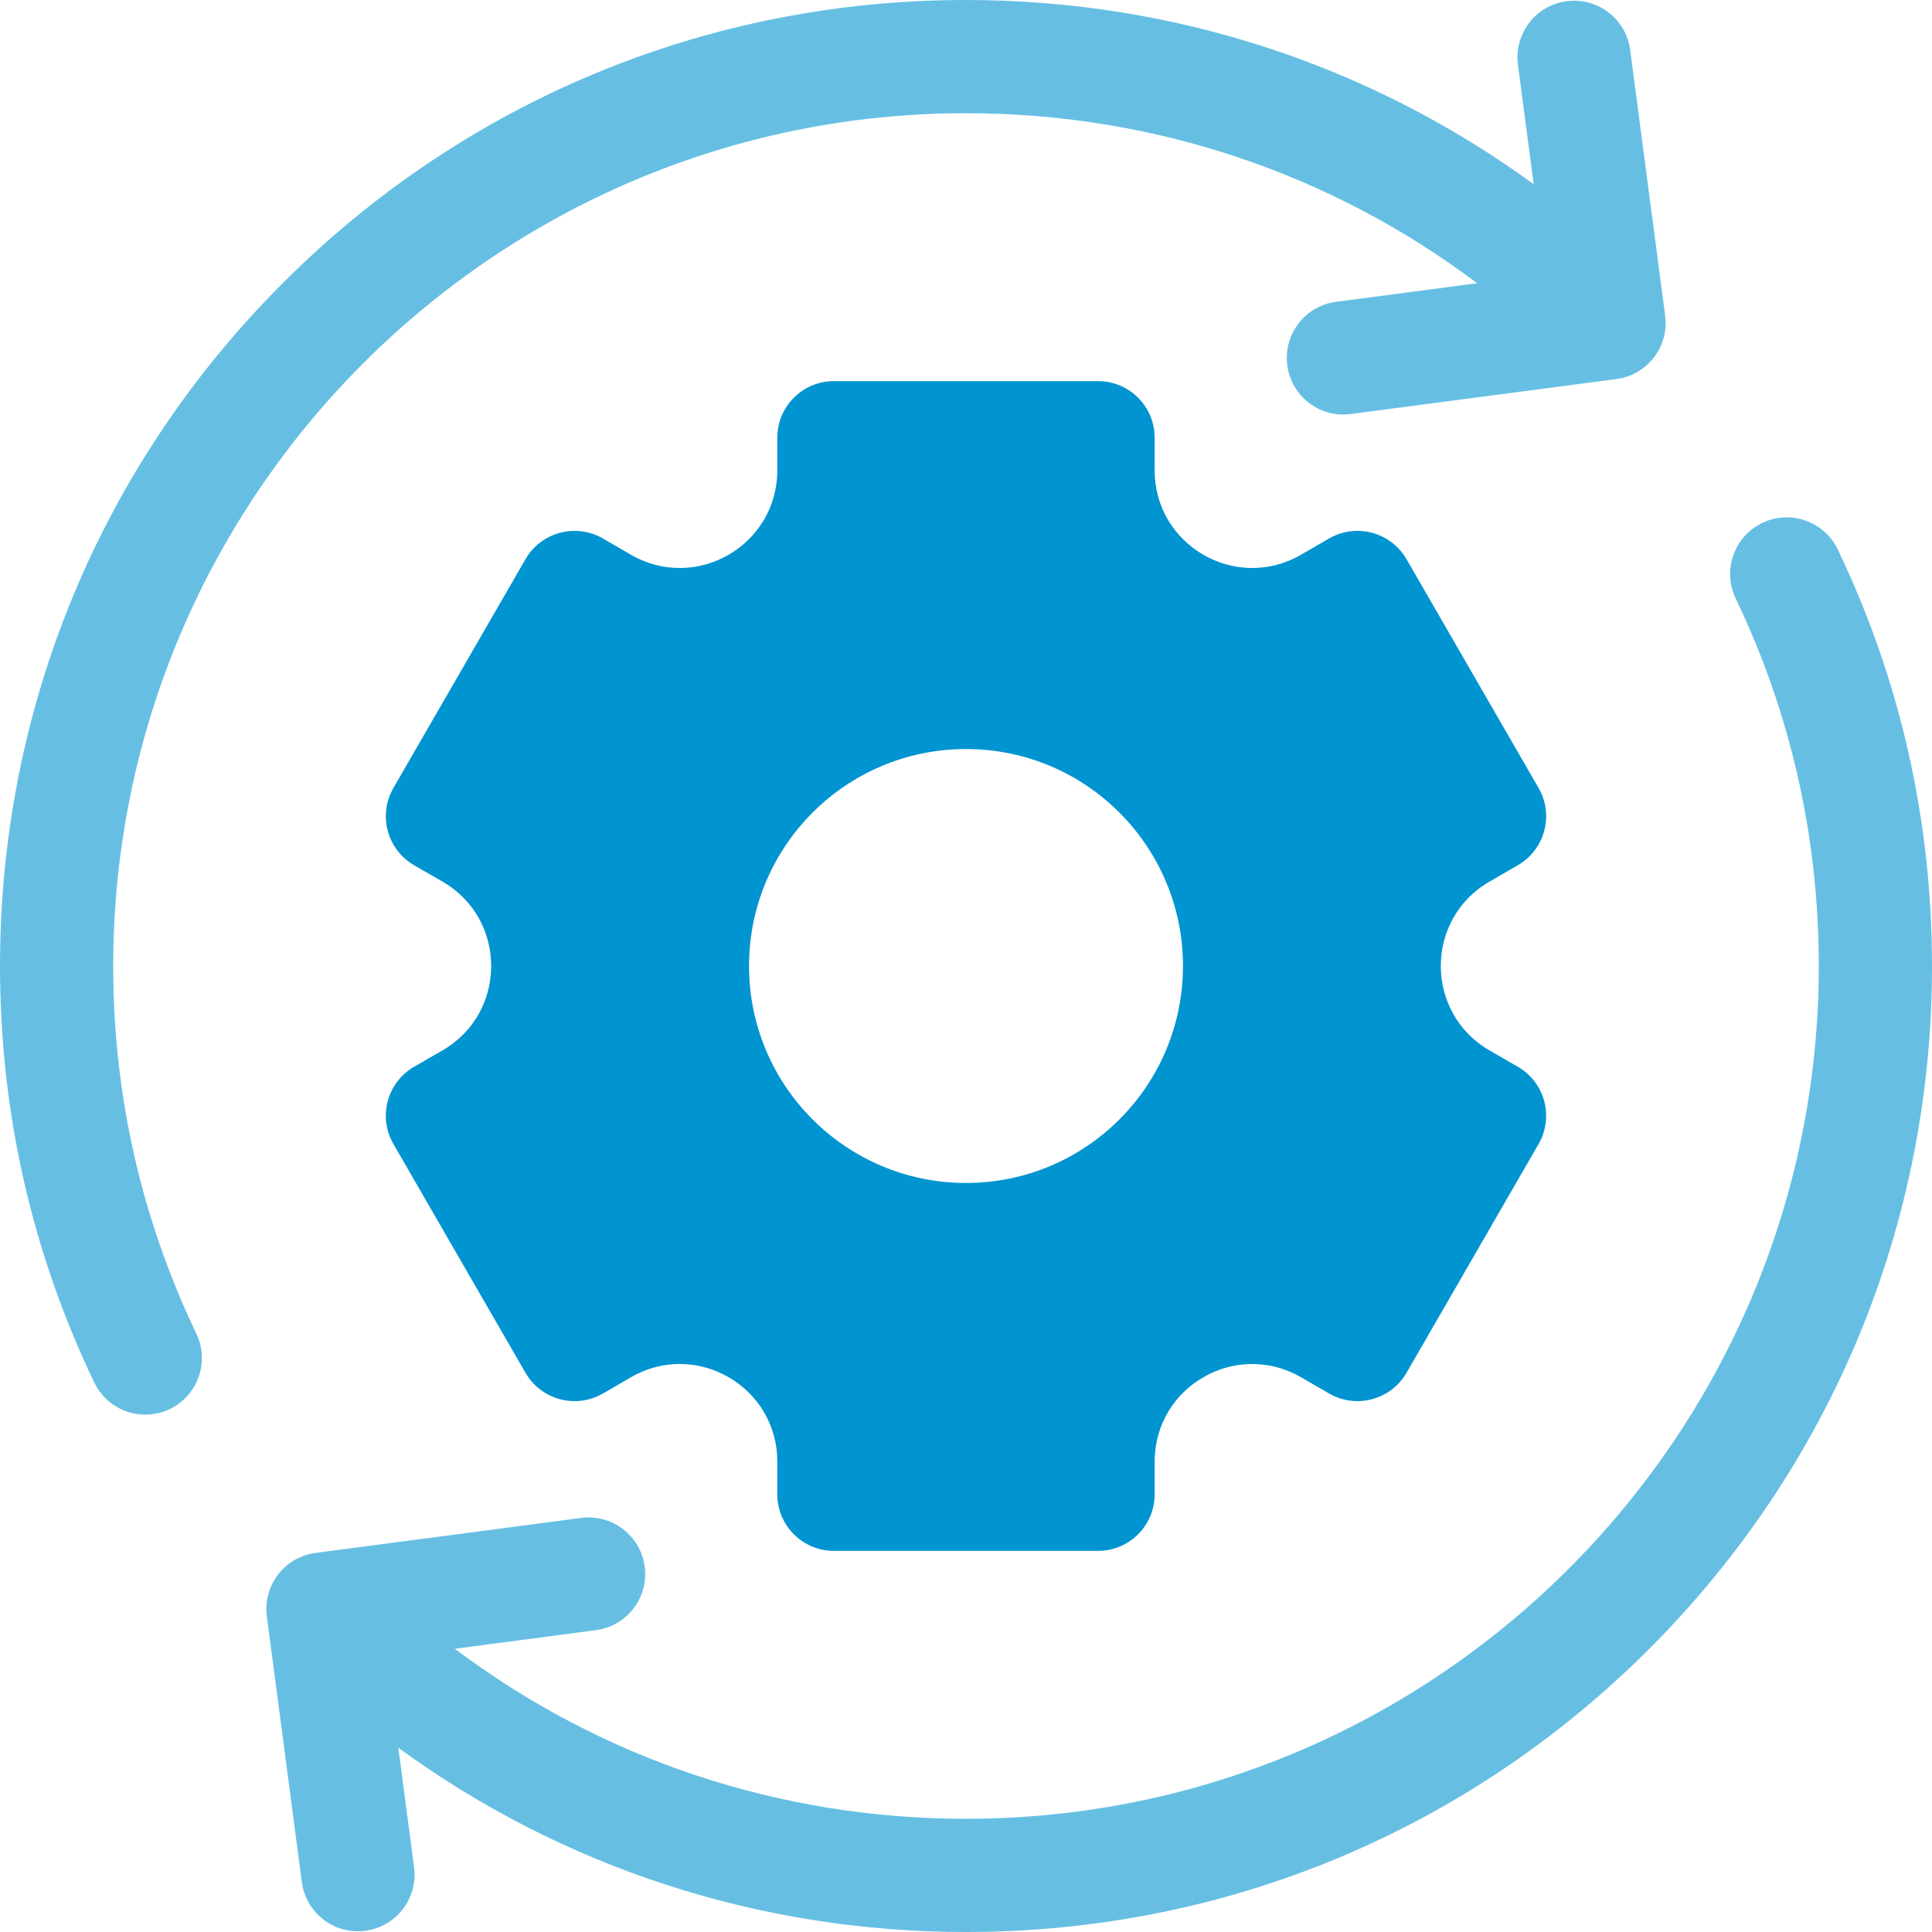 <svg width="40" height="40" viewBox="0 0 40 40" fill="none" xmlns="http://www.w3.org/2000/svg">
<g clip-path="url(#clip0_2758_1507)">
<path d="M4.065 27.611C2.923 25.224 2.344 22.664 2.344 20C2.344 10.264 10.264 2.344 20 2.344C23.868 2.344 27.546 3.58 30.583 5.864L27.661 6.249C27.019 6.333 26.567 6.922 26.652 7.564C26.736 8.205 27.325 8.657 27.966 8.572L33.466 7.848C34.108 7.764 34.56 7.175 34.475 6.534L33.751 1.034C33.667 0.392 33.078 -0.06 32.436 0.025H32.436C31.795 0.109 31.343 0.698 31.427 1.34L31.753 3.814C28.358 1.338 24.282 0 20 0C14.658 0 9.635 2.08 5.858 5.858C2.08 9.635 0 14.658 0 20C0 23.017 0.656 25.918 1.951 28.622C2.23 29.206 2.93 29.453 3.514 29.174C4.097 28.894 4.344 28.195 4.065 27.611Z" fill="#66BFE3"/>
<path d="M30.839 18.252L31.425 17.914C31.985 17.59 32.178 16.874 31.854 16.313L29.12 11.577C28.796 11.017 28.079 10.825 27.519 11.148L26.933 11.487C25.588 12.263 23.906 11.292 23.906 9.739V9.062C23.906 8.415 23.381 7.891 22.734 7.891H17.265C16.618 7.891 16.093 8.415 16.093 9.062V9.739C16.093 11.292 14.412 12.263 13.066 11.487L12.481 11.148C11.92 10.825 11.204 11.017 10.88 11.577L8.146 16.313C7.822 16.874 8.014 17.59 8.574 17.914L9.16 18.252C10.506 19.029 10.506 20.971 9.16 21.748L8.574 22.086C8.014 22.409 7.822 23.126 8.146 23.686L10.88 28.423C11.204 28.983 11.92 29.175 12.481 28.852L13.066 28.513C14.412 27.736 16.093 28.707 16.093 30.261V30.938C16.093 31.585 16.618 32.109 17.265 32.109H22.734C23.381 32.109 23.906 31.585 23.906 30.938V30.261C23.906 28.708 25.588 27.737 26.933 28.513L27.519 28.852C28.079 29.175 28.796 28.983 29.12 28.423L31.854 23.687C32.178 23.126 31.985 22.409 31.425 22.086L30.839 21.748C29.494 20.971 29.494 19.029 30.839 18.252ZM20 24.492C17.519 24.492 15.508 22.481 15.508 20C15.508 17.519 17.519 15.508 20 15.508C22.481 15.508 24.492 17.519 24.492 20C24.492 22.481 22.481 24.492 20 24.492Z" fill="#0094D1"/>
<path d="M38.05 11.377C37.77 10.793 37.07 10.547 36.487 10.826C35.903 11.105 35.656 11.805 35.935 12.389C37.077 14.775 37.656 17.336 37.656 20C37.656 29.735 29.736 37.656 20 37.656C16.132 37.656 12.455 36.42 9.417 34.136L12.339 33.751C12.981 33.666 13.433 33.078 13.348 32.436C13.264 31.794 12.675 31.343 12.034 31.427L6.534 32.151C5.892 32.236 5.44 32.825 5.525 33.466L6.249 38.966C6.333 39.608 6.922 40.059 7.564 39.975C8.205 39.89 8.657 39.302 8.573 38.66L8.247 36.186C11.642 38.662 15.718 40 20 40C25.342 40 30.365 37.919 34.142 34.142C37.92 30.364 40 25.342 40 20C40 16.983 39.344 14.082 38.05 11.377Z" fill="#66BFE3"/>
</g>
<defs>
<clipPath id="clip0_2758_1507">
<rect width="40" height="40" fill="white"/>
</clipPath>
</defs>
</svg>
